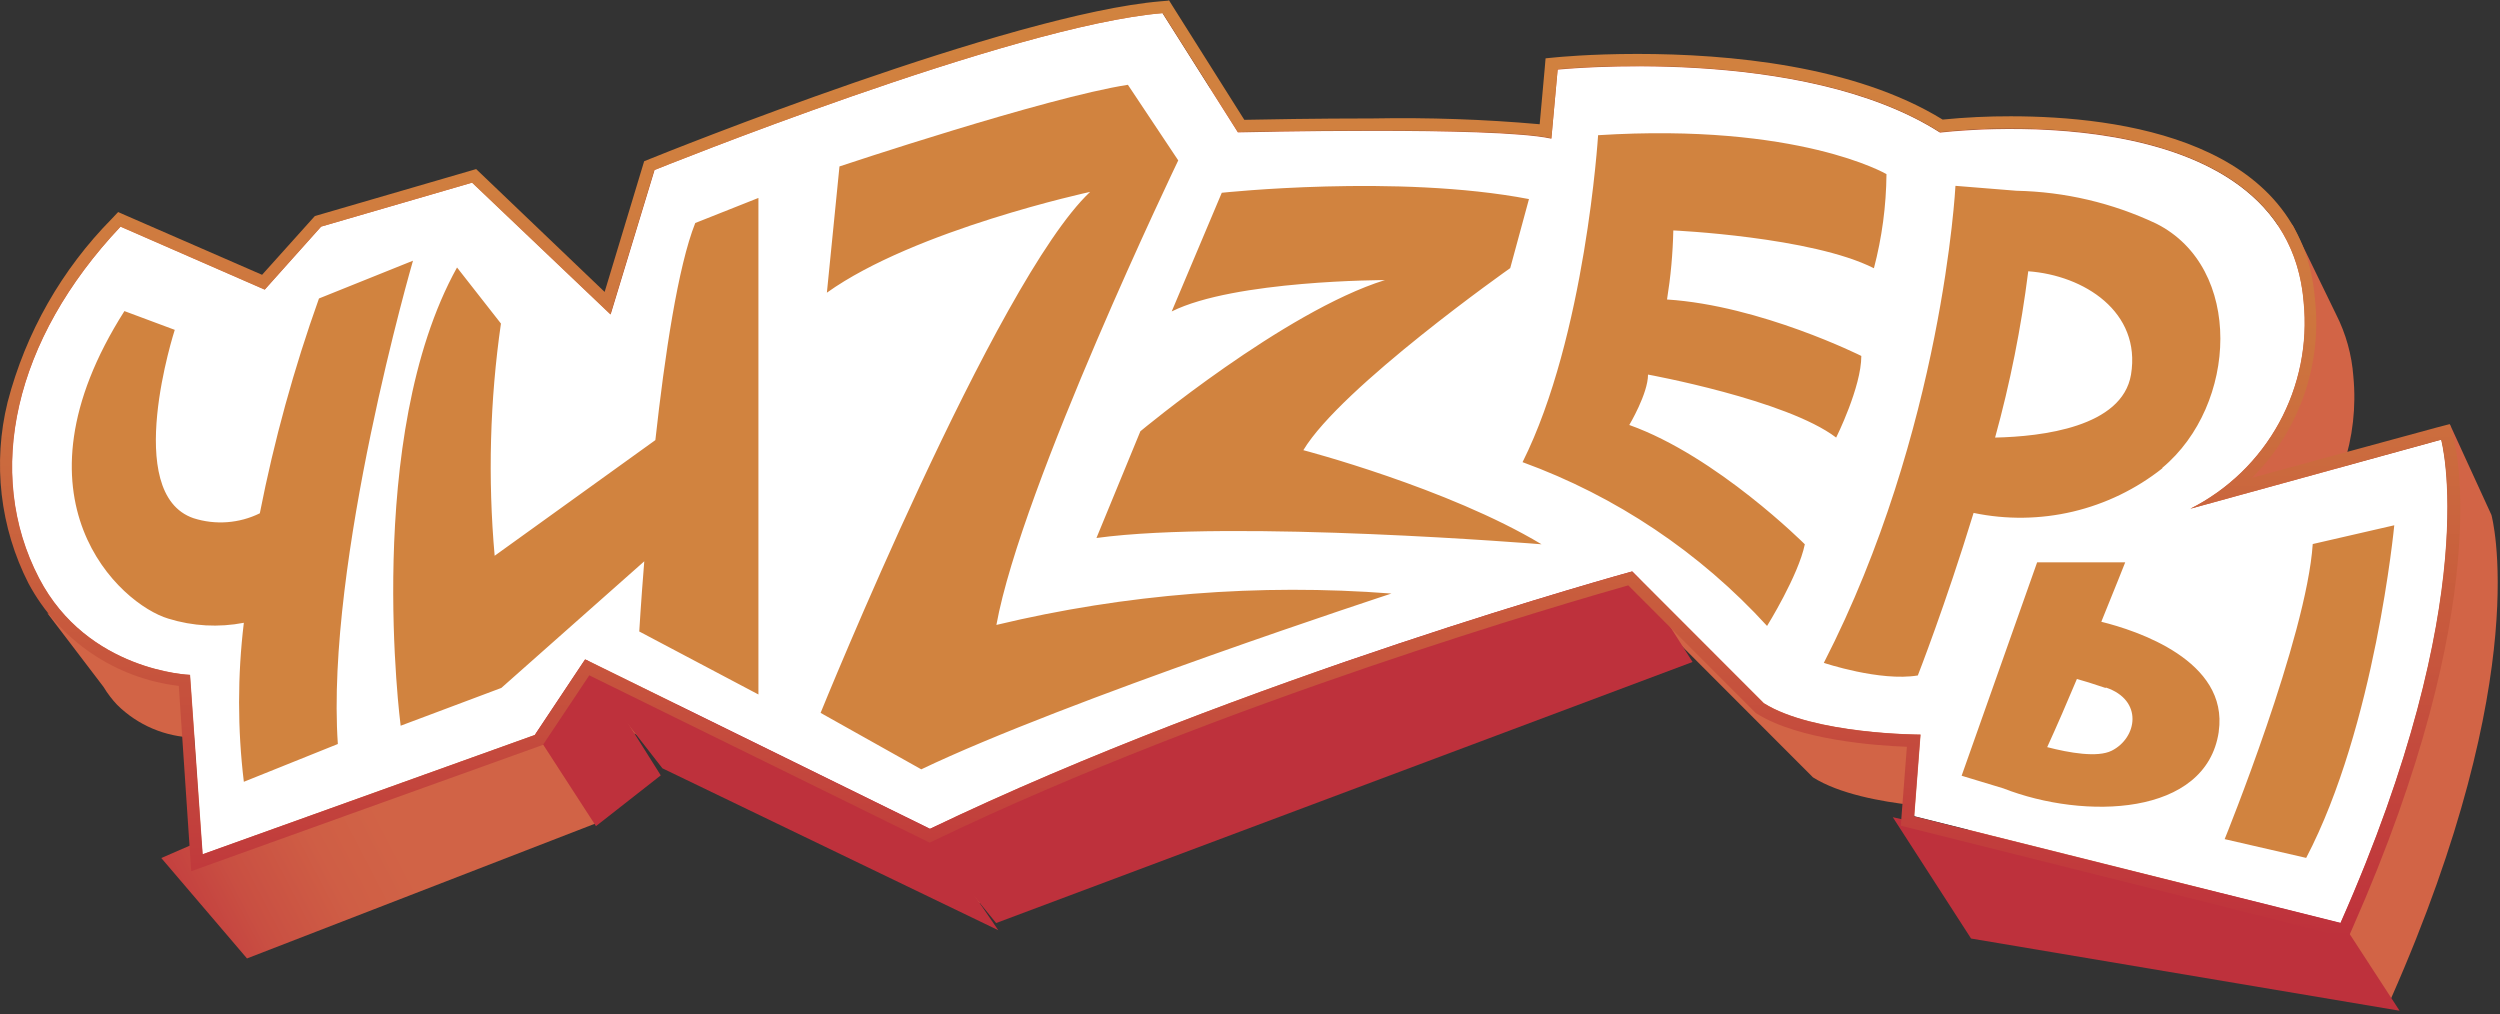<?xml version="1.0" encoding="UTF-8"?> <svg xmlns="http://www.w3.org/2000/svg" width="138" height="56" viewBox="0 0 138 56" fill="none"><rect x="0" y="0" width="138" height="56" fill="#333333" stroke="none"/> <path d="M137.527 28.425L135.234 23.424L135.443 28.988L135.082 29.085C135.196 27.467 135.086 25.84 134.755 24.252L129.344 25.74C129.873 24.146 130.065 22.46 129.906 20.788C129.82 19.593 129.497 18.427 128.955 17.359V17.359L126.551 12.415H125.711C121.077 5.522 107.066 7.289 107.066 7.289C99.425 2.42 85.955 3.811 85.955 3.811L85.608 7.623C82.676 6.969 69.936 7.24 68.45 7.275L66.921 4.855H66.782L64.15 0.682C55.814 1.377 36.12 9.34 36.12 9.34L33.696 17.311L26.054 10.036L17.718 12.463L14.606 15.941L6.646 12.463C0.762 18.723 -0.794 24.523 1.151 30.824C1.509 32.037 2.177 33.135 3.089 34.009L2.617 33.849L5.715 37.918C5.929 38.273 6.18 38.604 6.465 38.906V38.906C7.6 40.03 9.121 40.677 10.716 40.714L11.126 47.092L11.348 47.015L10.501 48.044L13.898 51.251L32.237 44.664L35.016 40.491L54.049 49.846C71.353 41.5 92.811 35.637 92.811 35.637L100.078 42.912C101.516 43.816 103.794 44.247 105.635 44.449L105.593 44.984L108.622 45.742V46.146L105.739 45.499H104.871L108.386 49.129L131.99 55.104C139.951 37.084 137.527 28.425 137.527 28.425Z" fill="#D26446"></path> <path d="M8.903 47.363L13.634 52.906L33.015 45.401L28.284 38.934L8.903 47.363Z" fill="url(#paint0_linear)"></path> <path d="M28.604 38.975L32.897 45.603L36.474 42.8L32.438 36.388L28.604 38.975Z" fill="url(#paint1_linear)"></path> <path d="M31.98 36.52L36.565 42.411L55.105 51.348L50.548 44.706L31.98 36.52Z" fill="url(#paint2_linear)"></path> <path d="M50.861 45.895L54.987 50.952L93.43 36.541L89.484 30.33L50.861 45.895Z" fill="url(#paint3_linear)"></path> <path d="M104.482 45.109L108.803 51.807L132.456 55.792L129.226 50.826L104.482 45.109Z" fill="url(#paint4_linear)"></path> <path d="M120.917 28.077L134.762 24.266C134.762 24.266 137.186 32.925 129.205 50.945L105.67 45.054L106.017 40.547C106.017 40.547 100.133 40.547 97.368 38.815L90.102 31.541C90.102 31.541 68.644 37.431 51.34 45.749L32.306 36.395L29.528 40.568L11.189 47.154L10.494 37.25C10.494 37.25 4.839 37.063 2.158 31.909C-0.864 26.102 0.769 18.744 6.659 12.505L14.62 15.982L17.732 12.505L26.068 10.078L33.71 17.352L36.134 9.382C36.134 9.382 55.862 1.412 64.164 0.723L68.332 7.31C68.332 7.31 82.523 6.962 85.636 7.657L85.983 3.846C85.983 3.846 99.48 2.455 107.094 7.324C107.094 7.324 126.19 4.917 127.169 16.678C127.399 18.988 126.924 21.313 125.808 23.348C124.692 25.382 122.987 27.031 120.917 28.077V28.077Z" fill="white"></path> <path d="M64.164 0.702L68.332 7.289C68.332 7.289 71.881 7.205 75.813 7.205C79.745 7.205 84.073 7.289 85.636 7.636L85.983 3.825C85.983 3.825 87.768 3.644 90.408 3.644C95.02 3.644 102.217 4.208 107.08 7.296C108.381 7.155 109.689 7.087 110.998 7.094C116.638 7.094 126.461 8.304 127.156 16.65C127.392 18.965 126.921 21.298 125.805 23.34C124.688 25.381 122.979 27.036 120.904 28.084L134.748 24.273C134.748 24.273 137.173 32.931 129.191 50.952L105.656 45.061L106.003 40.554C106.003 40.554 100.119 40.554 97.355 38.822L90.088 31.547C90.088 31.547 68.63 37.438 51.326 45.756L32.292 36.402L29.514 40.575L11.175 47.161L10.48 37.257C10.48 37.257 4.826 37.07 2.144 31.916C-0.878 26.109 0.755 18.75 6.646 12.512L14.606 15.989L17.718 12.512L26.055 10.085L33.696 17.359L36.12 9.389C36.12 9.389 55.849 1.419 64.15 0.73L64.164 0.702ZM64.511 0.035L64.094 0.07C55.758 0.765 36.669 8.45 35.863 8.777L35.557 8.902L35.46 9.222L33.376 16.114L26.576 9.612L26.284 9.333L25.902 9.445L17.566 11.872L17.378 11.928L17.246 12.074L14.467 15.169L6.965 11.9L6.521 11.705L6.187 12.06C3.407 14.87 1.418 18.366 0.421 22.193C-0.411 25.561 -0.002 29.118 1.575 32.208C2.402 33.748 3.587 35.066 5.031 36.051C6.475 37.035 8.134 37.656 9.869 37.862L10.494 47.175L10.556 48.093L11.418 47.78L29.757 41.194L29.972 41.117L30.097 40.929L32.529 37.278L51.021 46.368L51.319 46.514L51.625 46.368C67.408 38.781 86.907 33.154 89.88 32.312L96.861 39.302L96.917 39.358L96.986 39.4C99.314 40.853 103.544 41.159 105.26 41.222L104.968 44.998L104.926 45.582L105.496 45.721L129.059 51.626L129.622 51.765L129.858 51.23C137.826 33.189 135.533 24.446 135.415 24.106L135.228 23.41L134.533 23.591L124.314 26.373C124.463 26.225 124.611 26.069 124.759 25.907C125.893 24.648 126.749 23.163 127.271 21.55C127.793 19.937 127.969 18.232 127.788 16.546C127.1 7.72 116.965 6.419 110.991 6.419C109.736 6.416 108.482 6.477 107.233 6.6C102.37 3.61 95.423 2.977 90.38 2.977C87.74 2.977 85.962 3.158 85.886 3.164L85.316 3.22L85.267 3.79L84.99 6.858C81.932 6.587 78.862 6.481 75.792 6.538C72.645 6.538 69.714 6.593 68.686 6.614L64.74 0.355L64.518 0L64.511 0.035Z" fill="url(#paint5_linear)"></path> <path d="M18.649 41.069L13.46 43.155C13.109 40.24 13.109 37.293 13.46 34.378C12.073 34.646 10.642 34.567 9.292 34.148C6.618 33.349 0.262 27.562 6.868 17.172L9.647 18.208C9.647 18.208 6.715 27.249 10.682 28.605C11.891 28.991 13.203 28.894 14.342 28.334C15.133 24.305 16.225 20.342 17.607 16.476L22.797 14.39C22.797 14.39 17.962 31.026 18.649 41.069ZM38.378 12.31C37.426 14.696 36.69 19.641 36.176 24.294L27.305 30.678C26.925 26.406 27.042 22.105 27.652 17.86L25.228 14.765C20.039 24.12 22.116 40.06 22.116 40.06L27.673 37.974L35.564 30.984C35.377 33.3 35.287 34.858 35.287 34.858L41.865 38.335V10.926L38.378 12.31ZM45.644 16.156C50.507 12.679 60.176 10.592 60.176 10.592C54.987 15.461 45.297 39.351 45.297 39.351L50.854 42.467C58.815 38.655 76.806 32.764 76.806 32.764C69.492 32.201 62.135 32.785 55.001 34.496C56.39 26.846 65.039 8.854 65.039 8.854L62.26 4.681C57.759 5.376 46.339 9.187 46.339 9.187L45.644 16.156ZM64.678 17.192C68.151 15.461 76.445 15.461 76.445 15.461C70.888 17.192 62.948 23.807 62.948 23.807L60.524 29.697C68.165 28.661 85.094 30.045 85.094 30.045C79.905 26.929 71.944 24.85 71.944 24.85C74.028 21.372 83.364 14.8 83.364 14.8L84.399 10.989C77.133 9.598 67.442 10.641 67.442 10.641L64.678 17.192ZM88.213 7.49C88.213 7.49 87.518 18.576 84.045 25.511C89.206 27.392 93.836 30.494 97.542 34.552C97.542 34.552 99.272 31.77 99.626 30.045C99.626 30.045 94.763 25.177 89.936 23.459C89.936 23.459 90.971 21.727 90.971 20.677C90.971 20.677 98.612 22.068 101.356 24.154C101.356 24.154 102.745 21.372 102.745 19.648C102.745 19.648 97.188 16.866 92.02 16.532C92.223 15.271 92.339 13.998 92.367 12.72C92.367 12.72 100.008 13.068 103.44 14.807C103.885 13.111 104.118 11.366 104.134 9.612C104.134 9.612 99.286 6.767 88.213 7.463V7.49ZM119.361 25.851C117.91 27 116.225 27.815 114.425 28.241C112.624 28.666 110.753 28.691 108.942 28.313C107.392 33.383 105.864 37.285 105.864 37.285C103.78 37.633 100.675 36.59 100.675 36.59C107.254 23.772 107.941 10.258 107.941 10.258L111.31 10.53C113.977 10.585 116.601 11.201 119.014 12.338C123.863 14.765 123.516 22.36 119.361 25.823V25.851ZM111.956 15.002C111.568 18.093 110.957 21.151 110.129 24.154C112.714 24.099 117.146 23.577 117.632 20.677C118.201 17.213 115.041 15.197 111.956 14.974V15.002ZM122.474 40.401C121.779 45.068 115.062 45.269 110.581 43.517L108.282 42.821L112.45 31.04H117.312C117.312 31.04 116.763 32.431 115.992 34.322C117.937 34.802 123.036 36.458 122.474 40.38V40.401ZM116.222 37.974C115.527 37.737 114.999 37.577 114.645 37.48C114.103 38.774 113.533 40.088 113.005 41.242C114.214 41.556 115.784 41.834 116.569 41.437C117.979 40.728 118.319 38.648 116.249 37.953L116.222 37.974ZM122.8 46.32L127.301 47.356C131.108 40.081 132.164 28.995 132.164 28.995L127.663 30.031C127.322 35.178 122.821 46.271 122.821 46.271L122.8 46.32Z" fill="url(#paint6_linear)"></path> <defs> <linearGradient id="paint0_linear" x1="21.622" y1="46.034" x2="8.41" y2="52.9" gradientUnits="userSpaceOnUse"> <stop stop-color="#D16346"></stop> <stop offset="0.26" stop-color="#CF5E45"></stop> <stop offset="0.59" stop-color="#C94F42"></stop> <stop offset="0.94" stop-color="#C0363D"></stop> <stop offset="1" stop-color="#BE313C"></stop> </linearGradient> <linearGradient id="paint1_linear" x1="861.462" y1="1310.03" x2="824.289" y2="1326.58" gradientUnits="userSpaceOnUse"> <stop stop-color="#D16346"></stop> <stop offset="0.26" stop-color="#CF5E45"></stop> <stop offset="0.59" stop-color="#C94F42"></stop> <stop offset="0.94" stop-color="#C0363D"></stop> <stop offset="1" stop-color="#BE313C"></stop> </linearGradient> <linearGradient id="paint2_linear" x1="2851.42" y1="2145.04" x2="2644.74" y2="2312.97" gradientUnits="userSpaceOnUse"> <stop stop-color="#D16346"></stop> <stop offset="0.26" stop-color="#CF5E45"></stop> <stop offset="0.59" stop-color="#C94F42"></stop> <stop offset="0.94" stop-color="#C0363D"></stop> <stop offset="1" stop-color="#BE313C"></stop> </linearGradient> <linearGradient id="paint3_linear" x1="7045.78" y1="2869.26" x2="6144.22" y2="3837.42" gradientUnits="userSpaceOnUse"> <stop stop-color="#D16346"></stop> <stop offset="0.26" stop-color="#CF5E45"></stop> <stop offset="0.59" stop-color="#C94F42"></stop> <stop offset="0.94" stop-color="#C0363D"></stop> <stop offset="1" stop-color="#BE313C"></stop> </linearGradient> <linearGradient id="paint4_linear" x1="6539.91" y1="1662.9" x2="6328.73" y2="1950.64" gradientUnits="userSpaceOnUse"> <stop stop-color="#D16346"></stop> <stop offset="0.26" stop-color="#CF5E45"></stop> <stop offset="0.59" stop-color="#C94F42"></stop> <stop offset="0.94" stop-color="#C0363D"></stop> <stop offset="1" stop-color="#BE313C"></stop> </linearGradient> <linearGradient id="paint5_linear" x1="67.922" y1="-0.021" x2="67.922" y2="51.758" gradientUnits="userSpaceOnUse"> <stop stop-color="#D1833F"></stop> <stop offset="0.2" stop-color="#D07E3F"></stop> <stop offset="0.44" stop-color="#CC6F3E"></stop> <stop offset="0.7" stop-color="#C7563D"></stop> <stop offset="0.98" stop-color="#BF333C"></stop> <stop offset="1" stop-color="#BE313C"></stop> </linearGradient> <linearGradient id="paint6_linear" x1="45864.2" y1="7236.85" x2="45790.3" y2="9808.74" gradientUnits="userSpaceOnUse"> <stop stop-color="#D1833F"></stop> <stop offset="0.2" stop-color="#D07E3F"></stop> <stop offset="0.44" stop-color="#CC6F3E"></stop> <stop offset="0.7" stop-color="#C7563D"></stop> <stop offset="0.98" stop-color="#BF333C"></stop> <stop offset="1" stop-color="#BE313C"></stop> </linearGradient> </defs> </svg> 